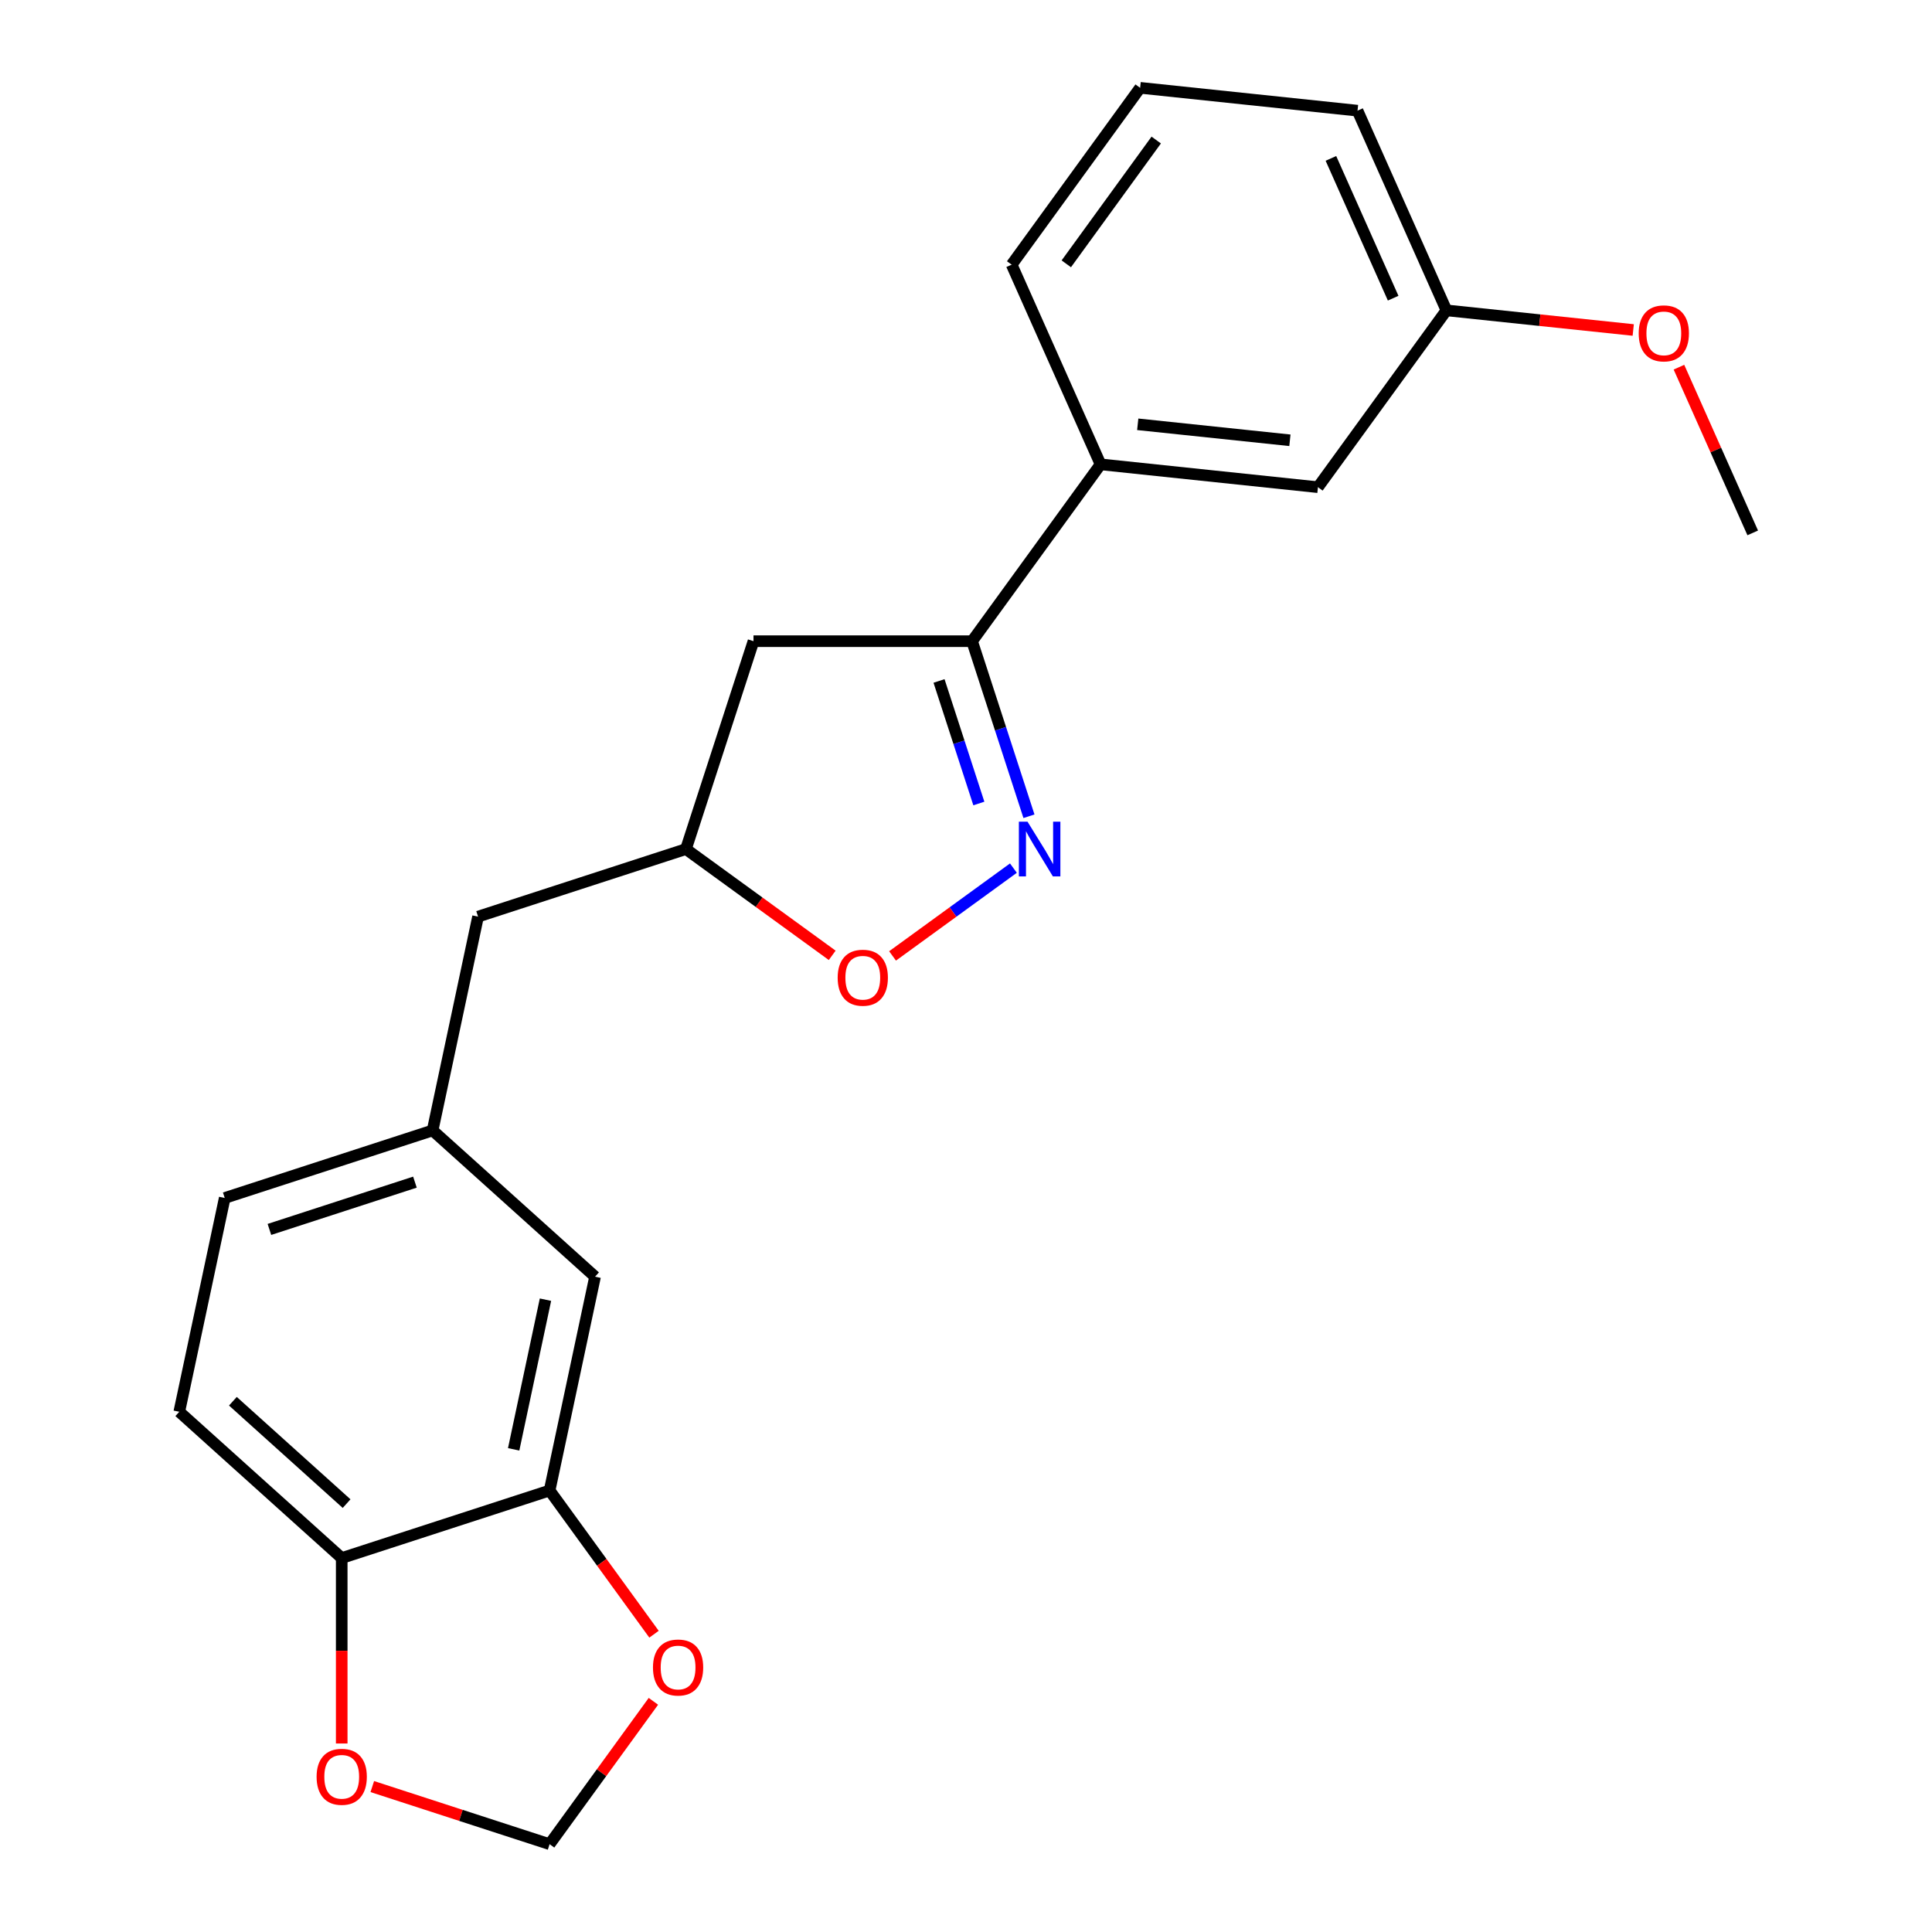 <?xml version='1.0' encoding='iso-8859-1'?>
<svg version='1.1' baseProfile='full'
              xmlns='http://www.w3.org/2000/svg'
                      xmlns:rdkit='http://www.rdkit.org/xml'
                      xmlns:xlink='http://www.w3.org/1999/xlink'
                  xml:space='preserve'
width='1000px' height='1000px' viewBox='0 0 1000 1000'>
<!-- END OF HEADER -->
<rect style='opacity:1.0;fill:#FFFFFF;stroke:none' width='1000' height='1000' x='0' y='0'> </rect>
<path class='bond-0' d='M 532.588,422.491 L 517.867,377.184' style='fill:none;fill-rule:evenodd;stroke:#0000FF;stroke-width:6px;stroke-linecap:butt;stroke-linejoin:miter;stroke-opacity:1' />
<path class='bond-0' d='M 517.867,377.184 L 503.145,331.877' style='fill:none;fill-rule:evenodd;stroke:#000000;stroke-width:6px;stroke-linecap:butt;stroke-linejoin:miter;stroke-opacity:1' />
<path class='bond-0' d='M 506.651,415.891 L 496.346,384.176' style='fill:none;fill-rule:evenodd;stroke:#0000FF;stroke-width:6px;stroke-linecap:butt;stroke-linejoin:miter;stroke-opacity:1' />
<path class='bond-0' d='M 496.346,384.176 L 486.041,352.461' style='fill:none;fill-rule:evenodd;stroke:#000000;stroke-width:6px;stroke-linecap:butt;stroke-linejoin:miter;stroke-opacity:1' />
<path class='bond-1' d='M 524.539,449.337 L 493.262,472.061' style='fill:none;fill-rule:evenodd;stroke:#0000FF;stroke-width:6px;stroke-linecap:butt;stroke-linejoin:miter;stroke-opacity:1' />
<path class='bond-1' d='M 493.262,472.061 L 461.985,494.786' style='fill:none;fill-rule:evenodd;stroke:#FF0000;stroke-width:6px;stroke-linecap:butt;stroke-linejoin:miter;stroke-opacity:1' />
<path class='bond-3' d='M 503.145,331.877 L 390.006,331.877' style='fill:none;fill-rule:evenodd;stroke:#000000;stroke-width:6px;stroke-linecap:butt;stroke-linejoin:miter;stroke-opacity:1' />
<path class='bond-4' d='M 503.145,331.877 L 569.647,240.345' style='fill:none;fill-rule:evenodd;stroke:#000000;stroke-width:6px;stroke-linecap:butt;stroke-linejoin:miter;stroke-opacity:1' />
<path class='bond-8' d='M 430.747,494.481 L 392.895,466.98' style='fill:none;fill-rule:evenodd;stroke:#FF0000;stroke-width:6px;stroke-linecap:butt;stroke-linejoin:miter;stroke-opacity:1' />
<path class='bond-8' d='M 392.895,466.98 L 355.044,439.479' style='fill:none;fill-rule:evenodd;stroke:#000000;stroke-width:6px;stroke-linecap:butt;stroke-linejoin:miter;stroke-opacity:1' />
<path class='bond-2' d='M 284.474,771.481 L 307.997,660.814' style='fill:none;fill-rule:evenodd;stroke:#000000;stroke-width:6px;stroke-linecap:butt;stroke-linejoin:miter;stroke-opacity:1' />
<path class='bond-2' d='M 265.869,750.177 L 282.335,672.71' style='fill:none;fill-rule:evenodd;stroke:#000000;stroke-width:6px;stroke-linecap:butt;stroke-linejoin:miter;stroke-opacity:1' />
<path class='bond-6' d='M 284.474,771.481 L 311.496,808.673' style='fill:none;fill-rule:evenodd;stroke:#000000;stroke-width:6px;stroke-linecap:butt;stroke-linejoin:miter;stroke-opacity:1' />
<path class='bond-6' d='M 311.496,808.673 L 338.517,845.865' style='fill:none;fill-rule:evenodd;stroke:#FF0000;stroke-width:6px;stroke-linecap:butt;stroke-linejoin:miter;stroke-opacity:1' />
<path class='bond-24' d='M 284.474,771.481 L 176.872,806.444' style='fill:none;fill-rule:evenodd;stroke:#000000;stroke-width:6px;stroke-linecap:butt;stroke-linejoin:miter;stroke-opacity:1' />
<path class='bond-22' d='M 390.006,331.877 L 355.044,439.479' style='fill:none;fill-rule:evenodd;stroke:#000000;stroke-width:6px;stroke-linecap:butt;stroke-linejoin:miter;stroke-opacity:1' />
<path class='bond-11' d='M 569.647,240.345 L 682.167,252.171' style='fill:none;fill-rule:evenodd;stroke:#000000;stroke-width:6px;stroke-linecap:butt;stroke-linejoin:miter;stroke-opacity:1' />
<path class='bond-11' d='M 588.891,219.615 L 667.655,227.893' style='fill:none;fill-rule:evenodd;stroke:#000000;stroke-width:6px;stroke-linecap:butt;stroke-linejoin:miter;stroke-opacity:1' />
<path class='bond-18' d='M 569.647,240.345 L 523.629,136.987' style='fill:none;fill-rule:evenodd;stroke:#000000;stroke-width:6px;stroke-linecap:butt;stroke-linejoin:miter;stroke-opacity:1' />
<path class='bond-5' d='M 176.872,806.444 L 92.793,730.738' style='fill:none;fill-rule:evenodd;stroke:#000000;stroke-width:6px;stroke-linecap:butt;stroke-linejoin:miter;stroke-opacity:1' />
<path class='bond-5' d='M 179.401,778.272 L 120.546,725.278' style='fill:none;fill-rule:evenodd;stroke:#000000;stroke-width:6px;stroke-linecap:butt;stroke-linejoin:miter;stroke-opacity:1' />
<path class='bond-7' d='M 176.872,806.444 L 176.872,854.439' style='fill:none;fill-rule:evenodd;stroke:#000000;stroke-width:6px;stroke-linecap:butt;stroke-linejoin:miter;stroke-opacity:1' />
<path class='bond-7' d='M 176.872,854.439 L 176.872,902.435' style='fill:none;fill-rule:evenodd;stroke:#FF0000;stroke-width:6px;stroke-linecap:butt;stroke-linejoin:miter;stroke-opacity:1' />
<path class='bond-9' d='M 338.197,880.602 L 311.336,917.574' style='fill:none;fill-rule:evenodd;stroke:#FF0000;stroke-width:6px;stroke-linecap:butt;stroke-linejoin:miter;stroke-opacity:1' />
<path class='bond-9' d='M 311.336,917.574 L 284.474,954.545' style='fill:none;fill-rule:evenodd;stroke:#000000;stroke-width:6px;stroke-linecap:butt;stroke-linejoin:miter;stroke-opacity:1' />
<path class='bond-25' d='M 192.7,924.726 L 238.587,939.636' style='fill:none;fill-rule:evenodd;stroke:#FF0000;stroke-width:6px;stroke-linecap:butt;stroke-linejoin:miter;stroke-opacity:1' />
<path class='bond-25' d='M 238.587,939.636 L 284.474,954.545' style='fill:none;fill-rule:evenodd;stroke:#000000;stroke-width:6px;stroke-linecap:butt;stroke-linejoin:miter;stroke-opacity:1' />
<path class='bond-14' d='M 355.044,439.479 L 247.441,474.441' style='fill:none;fill-rule:evenodd;stroke:#000000;stroke-width:6px;stroke-linecap:butt;stroke-linejoin:miter;stroke-opacity:1' />
<path class='bond-10' d='M 307.997,660.814 L 223.918,585.109' style='fill:none;fill-rule:evenodd;stroke:#000000;stroke-width:6px;stroke-linecap:butt;stroke-linejoin:miter;stroke-opacity:1' />
<path class='bond-16' d='M 682.167,252.171 L 748.669,160.639' style='fill:none;fill-rule:evenodd;stroke:#000000;stroke-width:6px;stroke-linecap:butt;stroke-linejoin:miter;stroke-opacity:1' />
<path class='bond-12' d='M 223.918,585.109 L 247.441,474.441' style='fill:none;fill-rule:evenodd;stroke:#000000;stroke-width:6px;stroke-linecap:butt;stroke-linejoin:miter;stroke-opacity:1' />
<path class='bond-15' d='M 223.918,585.109 L 116.316,620.071' style='fill:none;fill-rule:evenodd;stroke:#000000;stroke-width:6px;stroke-linecap:butt;stroke-linejoin:miter;stroke-opacity:1' />
<path class='bond-15' d='M 214.77,611.874 L 139.449,636.347' style='fill:none;fill-rule:evenodd;stroke:#000000;stroke-width:6px;stroke-linecap:butt;stroke-linejoin:miter;stroke-opacity:1' />
<path class='bond-13' d='M 92.793,730.738 L 116.316,620.071' style='fill:none;fill-rule:evenodd;stroke:#000000;stroke-width:6px;stroke-linecap:butt;stroke-linejoin:miter;stroke-opacity:1' />
<path class='bond-17' d='M 748.669,160.639 L 797.015,165.721' style='fill:none;fill-rule:evenodd;stroke:#000000;stroke-width:6px;stroke-linecap:butt;stroke-linejoin:miter;stroke-opacity:1' />
<path class='bond-17' d='M 797.015,165.721 L 845.361,170.802' style='fill:none;fill-rule:evenodd;stroke:#FF0000;stroke-width:6px;stroke-linecap:butt;stroke-linejoin:miter;stroke-opacity:1' />
<path class='bond-23' d='M 748.669,160.639 L 702.651,57.281' style='fill:none;fill-rule:evenodd;stroke:#000000;stroke-width:6px;stroke-linecap:butt;stroke-linejoin:miter;stroke-opacity:1' />
<path class='bond-23' d='M 721.095,154.339 L 688.882,81.988' style='fill:none;fill-rule:evenodd;stroke:#000000;stroke-width:6px;stroke-linecap:butt;stroke-linejoin:miter;stroke-opacity:1' />
<path class='bond-21' d='M 869.02,190.054 L 888.114,232.939' style='fill:none;fill-rule:evenodd;stroke:#FF0000;stroke-width:6px;stroke-linecap:butt;stroke-linejoin:miter;stroke-opacity:1' />
<path class='bond-21' d='M 888.114,232.939 L 907.207,275.824' style='fill:none;fill-rule:evenodd;stroke:#000000;stroke-width:6px;stroke-linecap:butt;stroke-linejoin:miter;stroke-opacity:1' />
<path class='bond-19' d='M 523.629,136.987 L 590.131,45.455' style='fill:none;fill-rule:evenodd;stroke:#000000;stroke-width:6px;stroke-linecap:butt;stroke-linejoin:miter;stroke-opacity:1' />
<path class='bond-19' d='M 551.911,136.557 L 598.462,72.485' style='fill:none;fill-rule:evenodd;stroke:#000000;stroke-width:6px;stroke-linecap:butt;stroke-linejoin:miter;stroke-opacity:1' />
<path class='bond-20' d='M 590.131,45.455 L 702.651,57.281' style='fill:none;fill-rule:evenodd;stroke:#000000;stroke-width:6px;stroke-linecap:butt;stroke-linejoin:miter;stroke-opacity:1' />
<path  class='atom-0' d='M 531.848 425.319
L 541.128 440.319
Q 542.048 441.799, 543.528 444.479
Q 545.008 447.159, 545.088 447.319
L 545.088 425.319
L 548.848 425.319
L 548.848 453.639
L 544.968 453.639
L 535.008 437.239
Q 533.848 435.319, 532.608 433.119
Q 531.408 430.919, 531.048 430.239
L 531.048 453.639
L 527.368 453.639
L 527.368 425.319
L 531.848 425.319
' fill='#0000FF'/>
<path  class='atom-2' d='M 433.576 506.061
Q 433.576 499.261, 436.936 495.461
Q 440.296 491.661, 446.576 491.661
Q 452.856 491.661, 456.216 495.461
Q 459.576 499.261, 459.576 506.061
Q 459.576 512.941, 456.176 516.861
Q 452.776 520.741, 446.576 520.741
Q 440.336 520.741, 436.936 516.861
Q 433.576 512.981, 433.576 506.061
M 446.576 517.541
Q 450.896 517.541, 453.216 514.661
Q 455.576 511.741, 455.576 506.061
Q 455.576 500.501, 453.216 497.701
Q 450.896 494.861, 446.576 494.861
Q 442.256 494.861, 439.896 497.661
Q 437.576 500.461, 437.576 506.061
Q 437.576 511.781, 439.896 514.661
Q 442.256 517.541, 446.576 517.541
' fill='#FF0000'/>
<path  class='atom-7' d='M 337.976 863.093
Q 337.976 856.293, 341.336 852.493
Q 344.696 848.693, 350.976 848.693
Q 357.256 848.693, 360.616 852.493
Q 363.976 856.293, 363.976 863.093
Q 363.976 869.973, 360.576 873.893
Q 357.176 877.773, 350.976 877.773
Q 344.736 877.773, 341.336 873.893
Q 337.976 870.013, 337.976 863.093
M 350.976 874.573
Q 355.296 874.573, 357.616 871.693
Q 359.976 868.773, 359.976 863.093
Q 359.976 857.533, 357.616 854.733
Q 355.296 851.893, 350.976 851.893
Q 346.656 851.893, 344.296 854.693
Q 341.976 857.493, 341.976 863.093
Q 341.976 868.813, 344.296 871.693
Q 346.656 874.573, 350.976 874.573
' fill='#FF0000'/>
<path  class='atom-8' d='M 163.872 919.663
Q 163.872 912.863, 167.232 909.063
Q 170.592 905.263, 176.872 905.263
Q 183.152 905.263, 186.512 909.063
Q 189.872 912.863, 189.872 919.663
Q 189.872 926.543, 186.472 930.463
Q 183.072 934.343, 176.872 934.343
Q 170.632 934.343, 167.232 930.463
Q 163.872 926.583, 163.872 919.663
M 176.872 931.143
Q 181.192 931.143, 183.512 928.263
Q 185.872 925.343, 185.872 919.663
Q 185.872 914.103, 183.512 911.303
Q 181.192 908.463, 176.872 908.463
Q 172.552 908.463, 170.192 911.263
Q 167.872 914.063, 167.872 919.663
Q 167.872 925.383, 170.192 928.263
Q 172.552 931.143, 176.872 931.143
' fill='#FF0000'/>
<path  class='atom-18' d='M 848.189 172.546
Q 848.189 165.746, 851.549 161.946
Q 854.909 158.146, 861.189 158.146
Q 867.469 158.146, 870.829 161.946
Q 874.189 165.746, 874.189 172.546
Q 874.189 179.426, 870.789 183.346
Q 867.389 187.226, 861.189 187.226
Q 854.949 187.226, 851.549 183.346
Q 848.189 179.466, 848.189 172.546
M 861.189 184.026
Q 865.509 184.026, 867.829 181.146
Q 870.189 178.226, 870.189 172.546
Q 870.189 166.986, 867.829 164.186
Q 865.509 161.346, 861.189 161.346
Q 856.869 161.346, 854.509 164.146
Q 852.189 166.946, 852.189 172.546
Q 852.189 178.266, 854.509 181.146
Q 856.869 184.026, 861.189 184.026
' fill='#FF0000'/>
</svg>
